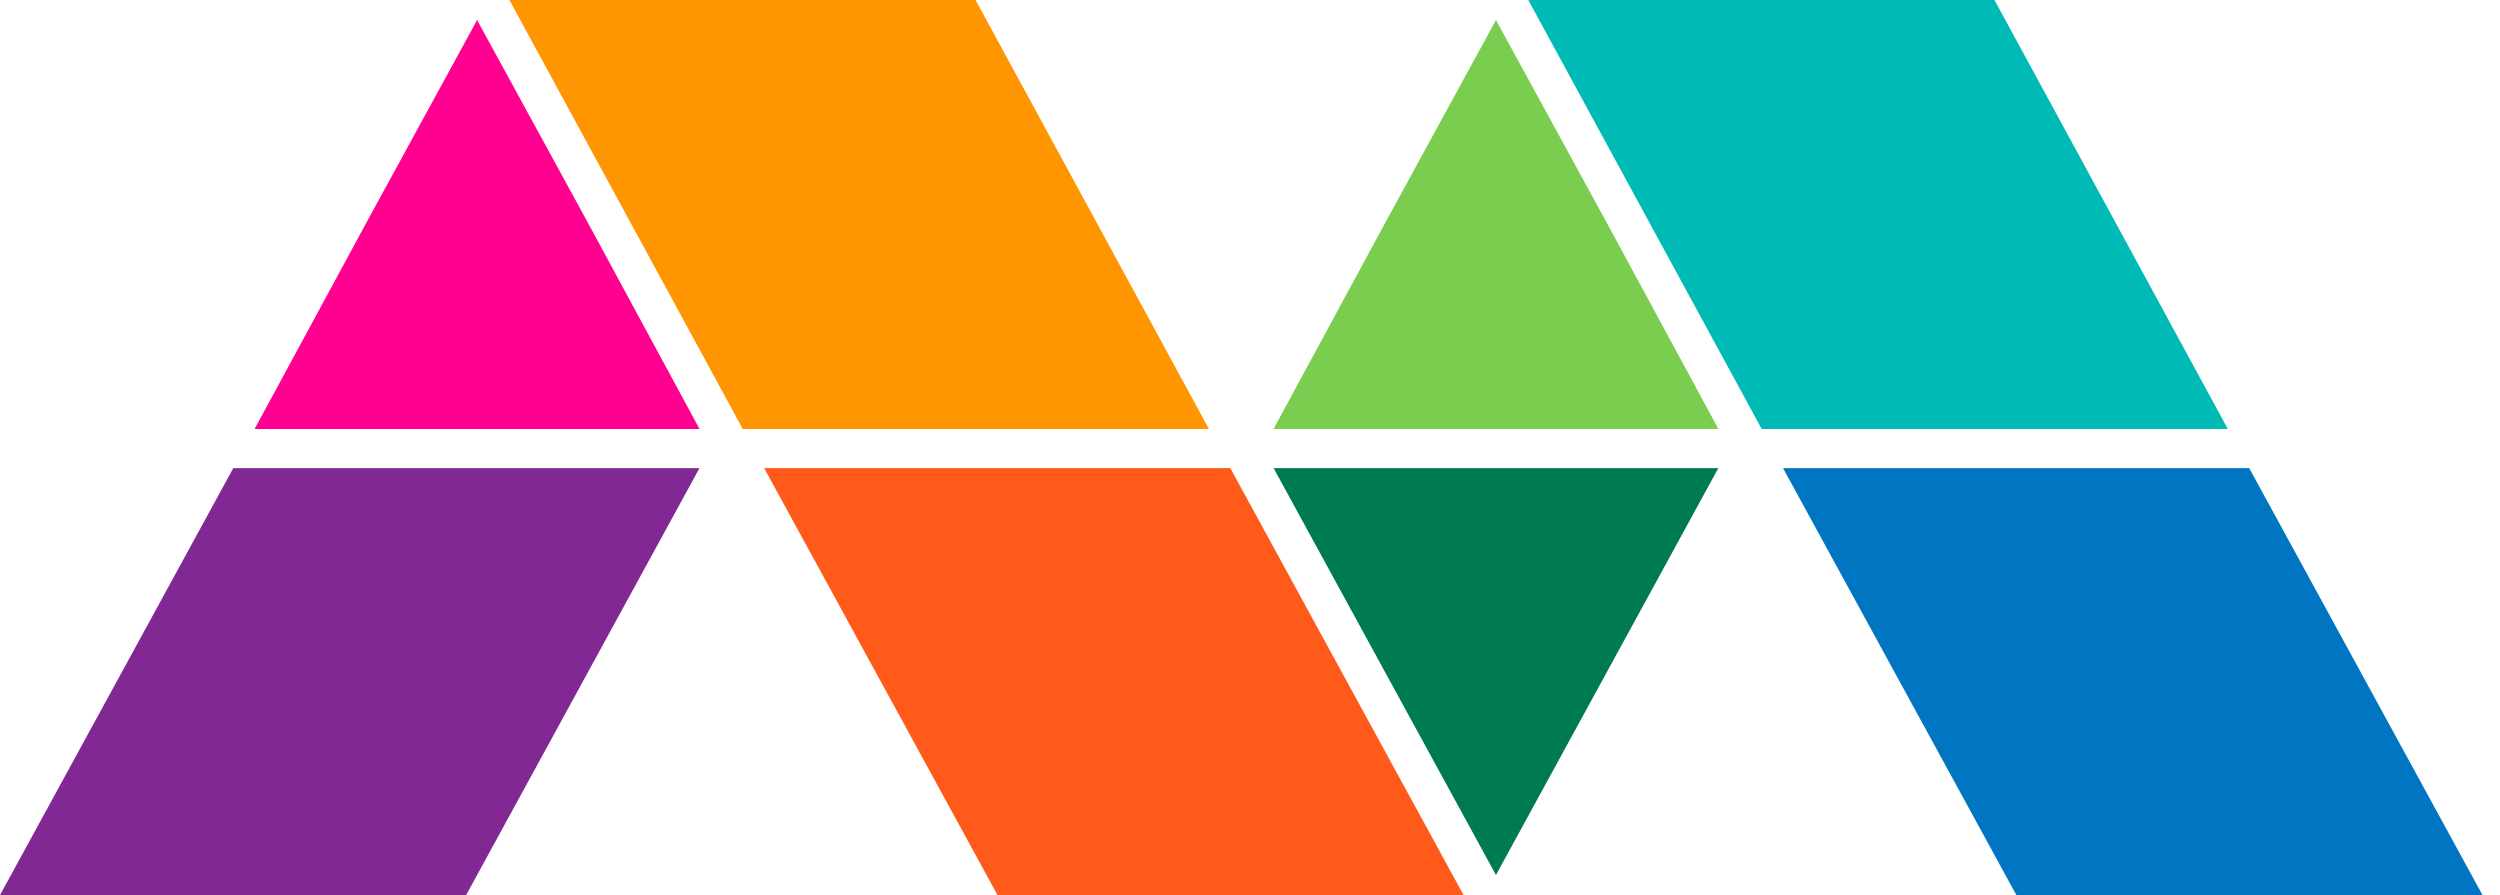 <svg width="81" height="29" viewBox="0 0 81 29" fill="none" xmlns="http://www.w3.org/2000/svg">
<path fillRule="evenodd" clipRule="evenodd" d="M17.256 3.939L15.458 0.649L13.661 3.938L11.864 7.227L8.249 13.899H22.665L19.054 7.229L17.256 3.939Z" fill="#FF0090"/>
<path d="M39.17 13.899L31.608 0H24.056H16.504L24.066 13.899H39.17Z" fill="#FF9500"/>
<path d="M72.182 13.899L64.62 0H49.516L57.079 13.899H72.182Z" fill="#00BAB6"/>
<path d="M52.066 7.229L48.469 0.649L44.876 7.227L41.262 13.899H55.677L52.066 7.229Z" fill="#7BCD50"/>
<path d="M47.42 29L39.862 15.167H24.759L32.319 29H47.42Z" fill="#FF5A1A"/>
<path d="M55.674 15.167H41.264L48.469 28.35L55.674 15.167Z" fill="#007B51"/>
<path d="M80.433 29L72.874 15.167H57.77L65.33 29H80.433Z" fill="#0075C1"/>
<path d="M15.103 29L22.663 15.167H7.559L0 29H15.103Z" fill="#812895"/>
</svg>
